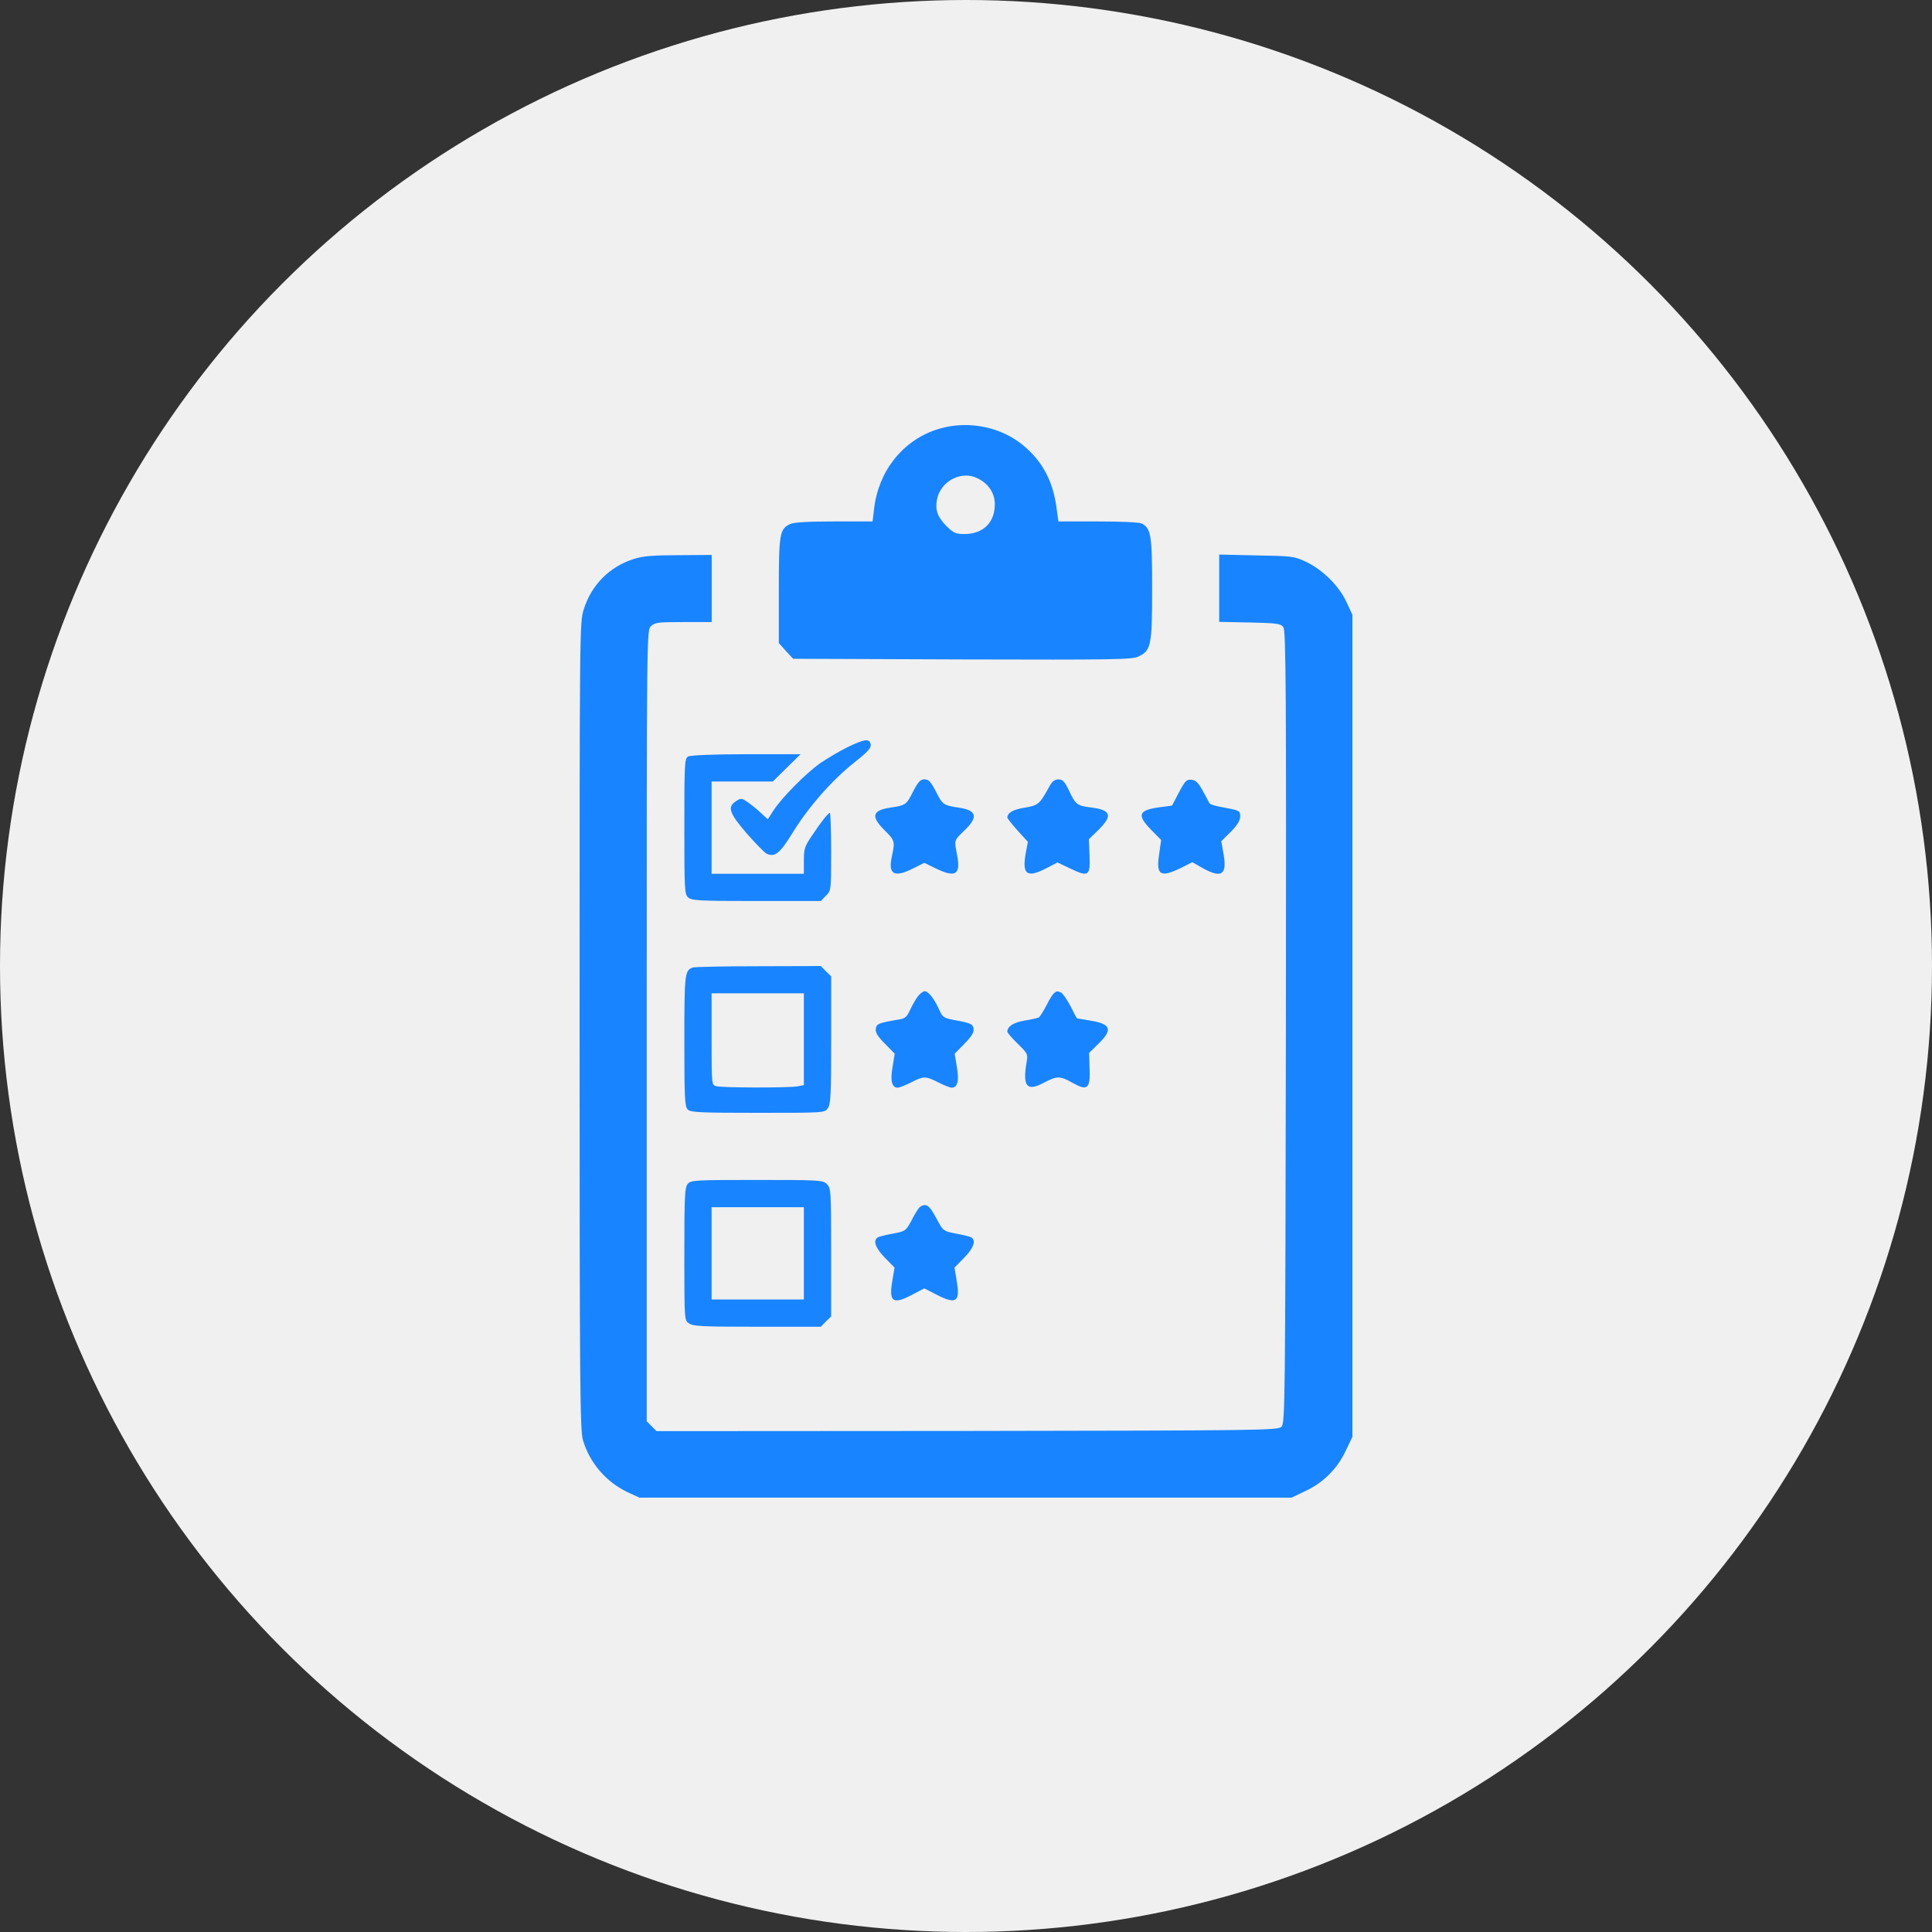 <svg width="50" height="50" viewBox="0 0 50 50" fill="none" xmlns="http://www.w3.org/2000/svg">
<rect x="0" y="0" width="50" height="50" fill="#333333" stroke="none"/>
<circle cx="25" cy="25" r="25" fill="#F0F0F0"/>
<path d="M24.221 11.123C23.342 11.421 22.729 12.208 22.62 13.18L22.582 13.495H21.589C20.932 13.495 20.547 13.517 20.455 13.56C20.178 13.685 20.156 13.804 20.156 15.286V16.642L20.341 16.849L20.525 17.049L24.905 17.066C28.823 17.077 29.301 17.071 29.464 16.99C29.79 16.838 29.817 16.708 29.817 15.232C29.817 13.848 29.789 13.679 29.551 13.549C29.485 13.517 29.019 13.495 28.416 13.495H27.391L27.336 13.093C27.233 12.382 26.924 11.855 26.381 11.448C25.773 11.004 24.943 10.879 24.221 11.123ZM25.307 12.382C25.589 12.523 25.746 12.768 25.746 13.05C25.746 13.527 25.442 13.821 24.954 13.821C24.737 13.821 24.677 13.793 24.493 13.614C24.265 13.381 24.199 13.202 24.248 12.931C24.34 12.447 24.889 12.165 25.307 12.382Z" fill="#1884FF"/>
<path d="M16.405 14.466C15.771 14.667 15.309 15.134 15.108 15.769C15 16.105 15 16.252 15 26.542C15 35.915 15.011 37.006 15.087 37.272C15.261 37.858 15.684 38.352 16.243 38.618L16.547 38.759H24.986H33.426L33.79 38.585C34.251 38.368 34.609 38.01 34.826 37.549L35 37.185V26.547V15.91L34.843 15.573C34.652 15.161 34.229 14.743 33.795 14.537C33.496 14.396 33.431 14.39 32.52 14.374L31.553 14.352V15.22V16.094L32.346 16.11C33.057 16.127 33.144 16.137 33.214 16.235C33.279 16.322 33.29 17.788 33.279 26.585C33.263 36.332 33.257 36.832 33.165 36.924C33.073 37.017 32.666 37.022 25.03 37.033L16.992 37.038L16.867 36.913L16.737 36.783V26.547C16.737 16.387 16.737 16.316 16.845 16.208C16.943 16.11 17.024 16.099 17.686 16.099H18.419V15.231V14.362L17.567 14.368C16.899 14.369 16.644 14.39 16.405 14.466Z" fill="#1884FF"/>
<path d="M21.949 19.329C21.726 19.438 21.401 19.633 21.216 19.758C20.842 20.029 20.244 20.632 20.022 20.968L19.87 21.202L19.669 21.017C19.556 20.914 19.398 20.789 19.322 20.741C19.192 20.654 19.17 20.654 19.046 20.735C18.817 20.887 18.872 21.039 19.322 21.566C19.55 21.826 19.784 22.065 19.838 22.092C20.049 22.195 20.185 22.087 20.511 21.555C20.928 20.876 21.542 20.182 22.106 19.737C22.437 19.476 22.546 19.362 22.535 19.275C22.508 19.107 22.394 19.118 21.949 19.329Z" fill="#1884FF"/>
<path d="M17.809 19.579C17.716 19.628 17.711 19.774 17.711 21.386C17.711 23.014 17.716 23.145 17.809 23.226C17.896 23.307 18.102 23.318 19.578 23.318H21.244L21.374 23.182C21.51 23.052 21.51 23.041 21.51 22.043C21.51 21.489 21.494 21.038 21.477 21.038C21.434 21.038 21.255 21.261 21.011 21.63C20.826 21.901 20.804 21.972 20.804 22.27V22.613H19.61H18.416V21.419V20.225H19.209H20.001L20.359 19.872L20.718 19.519H19.306C18.454 19.519 17.863 19.546 17.809 19.579Z" fill="#1884FF"/>
<path d="M23.628 20.49C23.46 20.827 23.438 20.843 23.031 20.903C22.569 20.973 22.537 21.136 22.895 21.489C23.161 21.755 23.166 21.771 23.079 22.178C22.982 22.634 23.145 22.721 23.639 22.471L23.921 22.33L24.209 22.471C24.724 22.721 24.865 22.64 24.773 22.145C24.692 21.728 24.681 21.766 24.957 21.494C25.321 21.147 25.283 20.973 24.822 20.903C24.415 20.843 24.393 20.827 24.225 20.49C24.089 20.23 24.035 20.17 23.926 20.17C23.818 20.17 23.764 20.23 23.628 20.49Z" fill="#1884FF"/>
<path d="M27.166 20.339C26.906 20.816 26.873 20.843 26.515 20.903C26.211 20.952 26.076 21.034 26.07 21.159C26.07 21.18 26.19 21.332 26.336 21.495L26.602 21.788L26.548 22.07C26.445 22.635 26.575 22.733 27.085 22.467L27.367 22.32L27.687 22.472C28.17 22.705 28.219 22.673 28.198 22.152L28.181 21.718L28.431 21.474C28.8 21.11 28.757 20.963 28.241 20.898C27.877 20.855 27.834 20.822 27.666 20.459C27.551 20.225 27.503 20.171 27.394 20.171C27.297 20.171 27.232 20.219 27.166 20.339Z" fill="#1884FF"/>
<path d="M30.511 20.507L30.332 20.849L30.006 20.892C29.458 20.968 29.415 21.093 29.8 21.484L30.05 21.739L30.001 22.091C29.914 22.651 30.023 22.721 30.555 22.466L30.858 22.314L31.124 22.466C31.613 22.737 31.759 22.64 31.667 22.113L31.607 21.771L31.852 21.527C32.02 21.359 32.096 21.234 32.096 21.131C32.096 20.974 32.085 20.974 31.58 20.881C31.434 20.854 31.303 20.811 31.298 20.784C31.287 20.762 31.211 20.616 31.13 20.469C31.016 20.263 30.951 20.192 30.837 20.181C30.712 20.165 30.674 20.203 30.511 20.507Z" fill="#1884FF"/>
<path d="M17.928 25.039C17.722 25.115 17.711 25.191 17.711 26.933C17.711 28.404 17.722 28.643 17.798 28.713C17.868 28.789 18.113 28.8 19.611 28.8C21.337 28.8 21.342 28.8 21.424 28.68C21.5 28.577 21.511 28.317 21.511 26.911V25.267L21.375 25.136L21.244 25.001L19.627 25.006C18.737 25.006 17.971 25.023 17.928 25.039ZM20.804 26.895V28.083L20.631 28.116C20.403 28.154 18.699 28.154 18.541 28.111C18.416 28.083 18.416 28.083 18.416 26.895V25.706H19.61H20.804V26.895H20.804Z" fill="#1884FF"/>
<path d="M23.757 25.782C23.703 25.853 23.611 26.01 23.556 26.13C23.47 26.32 23.421 26.363 23.258 26.385C22.748 26.472 22.683 26.493 22.666 26.624C22.65 26.716 22.715 26.825 22.9 27.009L23.155 27.27L23.101 27.606C23.036 27.964 23.079 28.149 23.231 28.149C23.274 28.149 23.432 28.089 23.578 28.013C23.909 27.845 23.953 27.845 24.284 28.013C24.43 28.089 24.588 28.149 24.631 28.149C24.783 28.149 24.827 27.964 24.762 27.606L24.707 27.27L24.962 27.009C25.147 26.819 25.212 26.716 25.196 26.624C25.179 26.51 25.136 26.483 24.794 26.417C24.414 26.347 24.403 26.341 24.306 26.13C24.181 25.848 24.024 25.652 23.931 25.652C23.893 25.652 23.811 25.712 23.757 25.782Z" fill="#1884FF"/>
<path d="M27.286 25.696C27.253 25.717 27.161 25.858 27.085 26.016C27.004 26.168 26.917 26.309 26.884 26.331C26.857 26.347 26.689 26.385 26.521 26.412C26.227 26.461 26.07 26.564 26.07 26.7C26.07 26.727 26.19 26.868 26.336 27.009C26.591 27.259 26.608 27.28 26.57 27.481C26.461 28.116 26.57 28.257 27.009 28.024C27.362 27.839 27.427 27.839 27.758 28.024C28.144 28.241 28.22 28.181 28.198 27.649L28.187 27.248L28.431 27.009C28.806 26.64 28.752 26.499 28.209 26.412C28.03 26.379 27.883 26.358 27.878 26.358C27.867 26.358 27.791 26.216 27.704 26.037C27.612 25.863 27.503 25.706 27.455 25.684C27.346 25.646 27.362 25.646 27.286 25.696Z" fill="#1884FF"/>
<path d="M17.803 30.634C17.722 30.721 17.711 30.933 17.711 32.453C17.711 34.162 17.711 34.168 17.831 34.249C17.934 34.325 18.194 34.336 19.6 34.336H21.244L21.374 34.2L21.51 34.07V32.409C21.51 30.824 21.505 30.748 21.401 30.645C21.298 30.542 21.222 30.537 19.594 30.537C18.015 30.537 17.885 30.542 17.803 30.634ZM20.804 32.436V33.63H19.61H18.416V32.436V31.242H19.61H20.804V32.436Z" fill="#1884FF"/>
<path d="M23.791 31.253C23.753 31.291 23.661 31.443 23.585 31.595C23.444 31.855 23.427 31.866 23.107 31.926C22.928 31.959 22.749 32.002 22.717 32.024C22.586 32.105 22.657 32.3 22.901 32.55L23.151 32.805L23.096 33.136C22.998 33.69 23.102 33.772 23.59 33.516L23.921 33.343L24.258 33.516C24.752 33.766 24.855 33.69 24.757 33.136L24.703 32.805L24.952 32.55C25.197 32.301 25.267 32.105 25.137 32.024C25.104 32.002 24.925 31.959 24.746 31.926C24.426 31.866 24.409 31.855 24.268 31.595C24.095 31.269 24.03 31.188 23.927 31.188C23.883 31.188 23.824 31.22 23.791 31.253Z" fill="#1884FF"/>
</svg>

